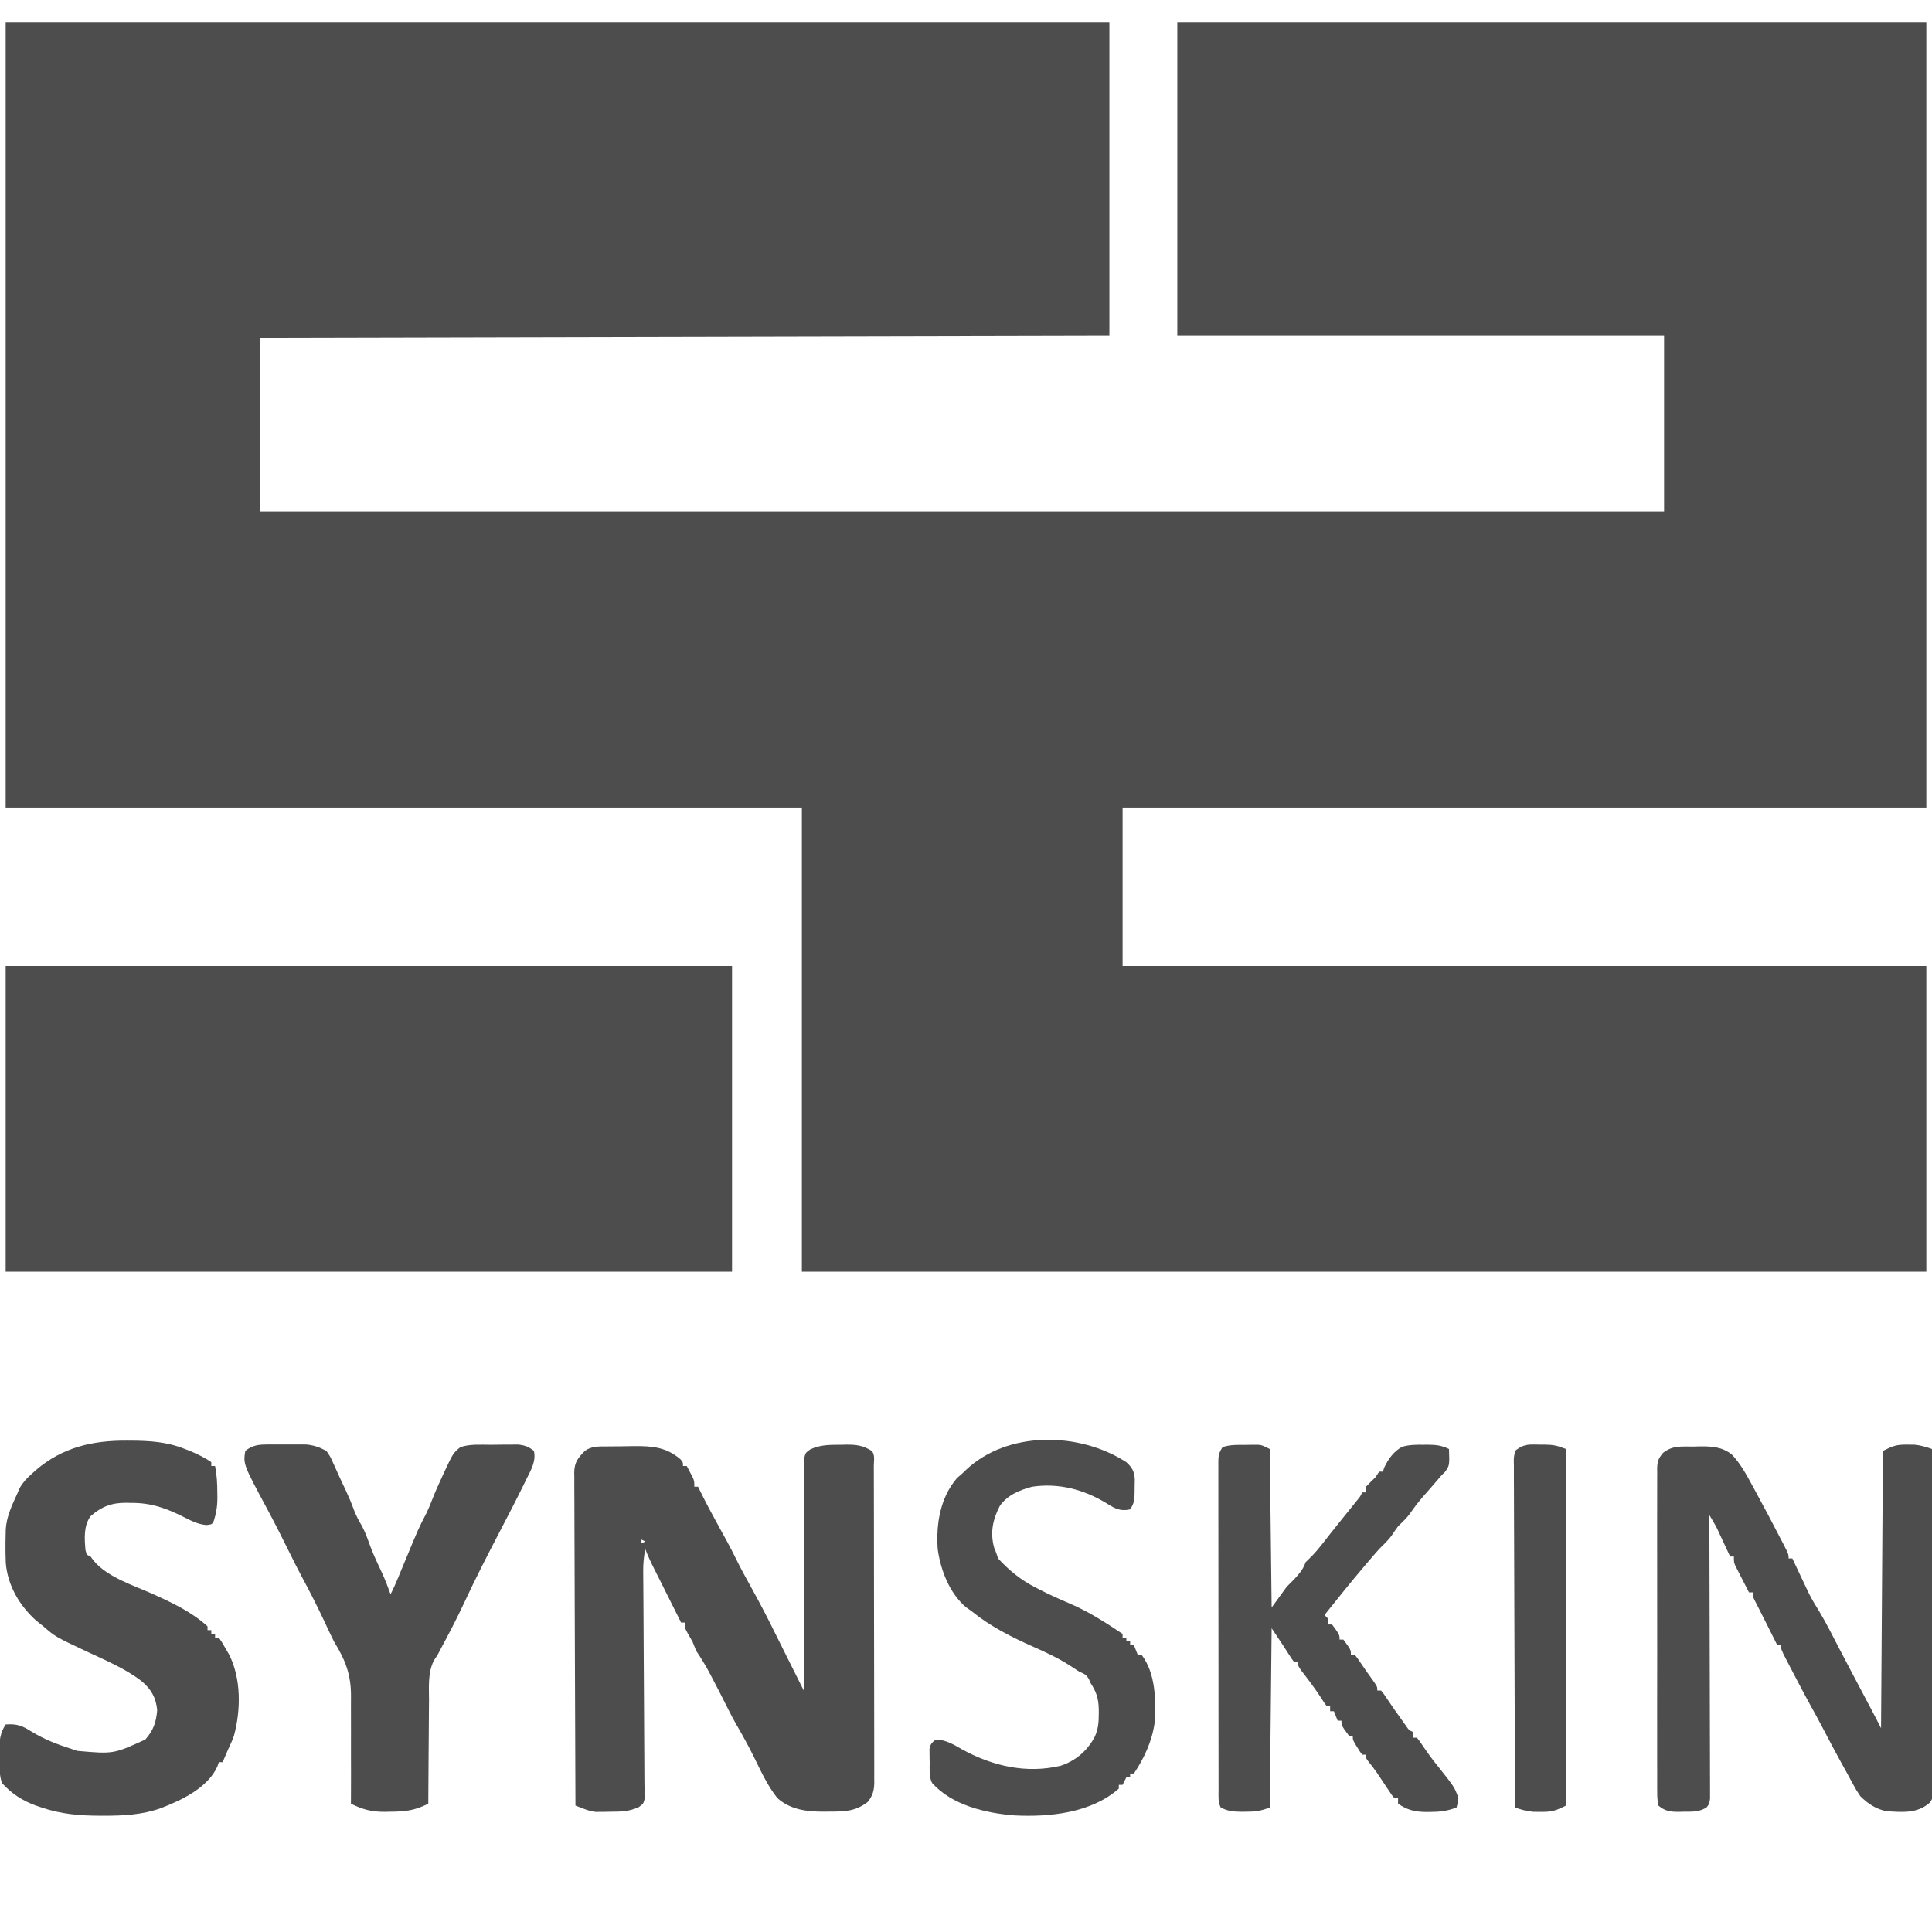 <svg xmlns="http://www.w3.org/2000/svg" width="40" height="40" viewBox="0 0 1024 1024"><path d="M0 0 C193.05 0 386.1 0 585 0 C585 54.78 585 109.56 585 166 C362.25 166.495 362.25 166.495 135 167 C135 197.36 135 227.72 135 259 C380.52 259 626.04 259 879 259 C879 228.31 879 197.62 879 166 C793.86 166 708.72 166 621 166 C621 111.22 621 56.44 621 0 C752.01 0 883.02 0 1018 0 C1018 137.28 1018 274.56 1018 416 C877.42 416 736.84 416 592 416 C592 443.72 592 471.44 592 500 C732.58 500 873.16 500 1018 500 C1018 553.46 1018 606.92 1018 662 C821.32 662 624.64 662 422 662 C422 580.82 422 499.64 422 416 C282.74 416 143.48 416 0 416 C0 278.72 0 141.44 0 0 Z " fill="#4D4D4D" transform="translate(3,12)"></path><path d="M0 0 C127.05 0 254.1 0 385 0 C385 53.46 385 106.92 385 162 C257.95 162 130.9 162 0 162 C0 108.54 0 55.08 0 0 Z " fill="#4D4D4D" transform="translate(3,512)"></path><path d="M0 0 C0.886 -0.021 1.771 -0.041 2.684 -0.062 C7.947 -0.094 11.553 0.339 16.125 3.25 C18.04 5.165 17.26 8.639 17.265 11.17 C17.268 11.902 17.271 12.635 17.274 13.389 C17.283 15.862 17.285 18.335 17.286 20.808 C17.291 22.573 17.296 24.338 17.301 26.104 C17.314 30.914 17.321 35.724 17.325 40.534 C17.328 43.537 17.332 46.54 17.337 49.543 C17.35 58.932 17.36 68.321 17.364 77.711 C17.368 88.561 17.386 99.411 17.415 110.26 C17.436 118.638 17.447 127.016 17.448 135.394 C17.449 140.402 17.455 145.409 17.473 150.417 C17.489 155.128 17.491 159.839 17.483 164.55 C17.482 166.28 17.486 168.01 17.496 169.74 C17.509 172.101 17.503 174.461 17.492 176.822 C17.505 177.85 17.505 177.85 17.517 178.898 C17.472 183.187 16.726 185.833 14.125 189.25 C7.45 194.474 1.512 194.431 -6.625 194.438 C-7.481 194.45 -8.337 194.462 -9.219 194.475 C-18.163 194.495 -27 193.462 -33.875 187.25 C-39.043 180.731 -42.546 173.122 -46.18 165.684 C-49.203 159.56 -52.506 153.59 -55.938 147.688 C-57.373 145.141 -58.708 142.616 -60 140 C-62.577 134.797 -65.247 129.645 -67.938 124.5 C-68.361 123.684 -68.785 122.867 -69.221 122.026 C-71.555 117.576 -74.047 113.401 -76.875 109.25 C-77.556 107.589 -78.222 105.922 -78.875 104.25 C-79.57 103.034 -80.28 101.826 -81 100.625 C-82.875 97.25 -82.875 97.25 -82.875 94.25 C-83.535 94.25 -84.195 94.25 -84.875 94.25 C-87.48 89.039 -90.086 83.828 -92.691 78.617 C-92.991 78.018 -93.29 77.42 -93.599 76.803 C-94.489 75.021 -95.379 73.239 -96.27 71.457 C-97.221 69.556 -98.175 67.657 -99.137 65.762 C-100.885 62.311 -102.516 58.874 -103.875 55.25 C-104.607 59.173 -104.993 62.86 -104.962 66.849 C-104.953 68.483 -104.953 68.483 -104.944 70.15 C-104.927 71.92 -104.927 71.92 -104.909 73.725 C-104.901 74.98 -104.893 76.234 -104.885 77.526 C-104.868 80.245 -104.849 82.964 -104.828 85.683 C-104.795 89.981 -104.775 94.28 -104.757 98.579 C-104.752 99.668 -104.752 99.668 -104.747 100.78 C-104.741 102.265 -104.735 103.749 -104.728 105.234 C-104.685 115.236 -104.633 125.237 -104.553 135.239 C-104.498 141.995 -104.462 148.75 -104.445 155.507 C-104.436 159.08 -104.417 162.653 -104.377 166.226 C-104.332 170.205 -104.326 174.184 -104.323 178.163 C-104.304 179.349 -104.284 180.535 -104.264 181.757 C-104.269 182.838 -104.275 183.919 -104.28 185.032 C-104.275 185.973 -104.269 186.914 -104.263 187.883 C-104.875 190.25 -104.875 190.25 -107.225 192.014 C-112.483 194.467 -116.865 194.467 -122.562 194.5 C-123.873 194.531 -123.873 194.531 -125.209 194.562 C-126.072 194.568 -126.935 194.573 -127.824 194.578 C-128.601 194.587 -129.378 194.597 -130.178 194.606 C-132.733 194.269 -134.653 193.65 -137.044 192.728 C-138.121 192.315 -138.121 192.315 -139.22 191.894 C-139.766 191.681 -140.312 191.469 -140.875 191.25 C-140.992 167.624 -141.08 143.998 -141.134 120.371 C-141.16 109.401 -141.195 98.431 -141.252 87.461 C-141.302 77.9 -141.334 68.34 -141.345 58.779 C-141.352 53.716 -141.367 48.653 -141.404 43.59 C-141.438 38.824 -141.448 34.059 -141.441 29.294 C-141.442 27.545 -141.452 25.796 -141.471 24.048 C-141.496 21.658 -141.49 19.271 -141.476 16.881 C-141.491 16.19 -141.505 15.5 -141.52 14.788 C-141.435 9.26 -139.606 7.026 -135.875 3.25 C-132.353 0.651 -128.403 0.911 -124.18 0.879 C-123.058 0.865 -123.058 0.865 -121.915 0.852 C-120.333 0.837 -118.751 0.828 -117.169 0.824 C-114.778 0.813 -112.39 0.764 -110 0.713 C-100.434 0.611 -92.649 1.178 -85.121 7.791 C-83.875 9.25 -83.875 9.25 -83.875 11.25 C-83.215 11.25 -82.555 11.25 -81.875 11.25 C-81.201 12.517 -80.536 13.789 -79.875 15.062 C-79.504 15.77 -79.132 16.478 -78.75 17.207 C-77.875 19.25 -77.875 19.25 -77.875 22.25 C-77.215 22.25 -76.555 22.25 -75.875 22.25 C-75.417 23.201 -75.417 23.201 -74.949 24.172 C-71.613 30.976 -68.05 37.623 -64.375 44.25 C-61.443 49.539 -58.531 54.815 -55.875 60.25 C-53.26 65.602 -50.391 70.794 -47.5 76 C-43.045 84.035 -38.825 92.151 -34.784 100.4 C-33.31 103.4 -31.81 106.387 -30.312 109.375 C-29.167 111.667 -28.021 113.958 -26.875 116.25 C-26.253 117.495 -25.63 118.739 -25.008 119.984 C-23.297 123.406 -21.586 126.828 -19.875 130.25 C-19.874 129.603 -19.874 128.957 -19.873 128.291 C-19.858 112.567 -19.816 96.844 -19.743 81.12 C-19.708 73.517 -19.683 65.913 -19.679 58.309 C-19.676 51.683 -19.656 45.057 -19.614 38.43 C-19.593 34.921 -19.581 31.412 -19.589 27.902 C-19.598 23.987 -19.568 20.072 -19.534 16.157 C-19.543 14.99 -19.552 13.822 -19.561 12.619 C-19.545 11.555 -19.53 10.491 -19.514 9.394 C-19.511 8.468 -19.509 7.541 -19.506 6.587 C-18.875 4.25 -18.875 4.25 -16.462 2.471 C-11.014 -0.1 -5.935 0.034 0 0 Z M-105.875 50.25 C-105.875 50.91 -105.875 51.57 -105.875 52.25 C-105.215 51.92 -104.555 51.59 -103.875 51.25 C-104.535 50.92 -105.195 50.59 -105.875 50.25 Z " fill="#4D4D4D" transform="translate(445.875,765.75)"></path><path d="M0 0 C1.176 0.004 2.351 0.008 3.562 0.012 C7.013 0.314 9.749 1.167 13 2.312 C13.14 26.477 13.246 50.642 13.311 74.808 C13.342 86.028 13.384 97.248 13.453 108.468 C13.512 118.246 13.551 128.024 13.565 137.802 C13.572 142.981 13.591 148.159 13.634 153.337 C13.675 158.211 13.688 163.083 13.679 167.956 C13.68 169.746 13.692 171.535 13.715 173.325 C13.745 175.767 13.738 178.207 13.722 180.65 C13.739 181.359 13.756 182.068 13.774 182.799 C13.724 185.556 13.511 187.694 11.721 189.86 C5.053 195.64 -2.7 194.789 -11 194.312 C-16.623 193.221 -20.982 190.331 -25 186.312 C-27.16 183.078 -27.16 183.078 -29.062 179.562 C-29.693 178.413 -30.323 177.263 -30.973 176.078 C-31.296 175.475 -31.62 174.872 -31.954 174.25 C-33.093 172.139 -34.262 170.046 -35.434 167.953 C-38.473 162.494 -41.359 156.957 -44.25 151.418 C-46.685 146.768 -49.185 142.163 -51.746 137.581 C-53.91 133.668 -55.985 129.709 -58.062 125.75 C-58.483 124.951 -58.904 124.153 -59.338 123.33 C-60.566 120.994 -61.785 118.655 -63 116.312 C-63.593 115.174 -63.593 115.174 -64.199 114.012 C-67 108.549 -67 108.549 -67 106.312 C-67.66 106.312 -68.32 106.312 -69 106.312 C-69.519 105.274 -70.039 104.235 -70.574 103.164 C-70.91 102.493 -71.246 101.821 -71.592 101.129 C-72.324 99.664 -73.056 98.199 -73.787 96.734 C-75.394 93.514 -77.007 90.298 -78.645 87.094 C-79.092 86.217 -79.539 85.341 -80 84.438 C-80.588 83.297 -80.588 83.297 -81.188 82.133 C-82 80.312 -82 80.312 -82 78.312 C-82.66 78.312 -83.32 78.312 -84 78.312 C-85.341 75.712 -86.673 73.107 -88 70.5 C-88.382 69.762 -88.763 69.024 -89.156 68.264 C-89.698 67.195 -89.698 67.195 -90.25 66.105 C-90.585 65.451 -90.92 64.796 -91.266 64.122 C-92 62.312 -92 62.312 -92 59.312 C-92.66 59.312 -93.32 59.312 -94 59.312 C-94.543 58.143 -95.085 56.974 -95.645 55.77 C-96.367 54.221 -97.09 52.673 -97.812 51.125 C-98.169 50.356 -98.525 49.587 -98.893 48.795 C-99.244 48.044 -99.595 47.293 -99.957 46.52 C-100.276 45.834 -100.596 45.147 -100.925 44.441 C-102.165 41.987 -103.577 39.664 -105 37.312 C-104.997 38.098 -104.994 38.884 -104.992 39.694 C-104.925 58.797 -104.876 77.9 -104.845 97.003 C-104.829 106.241 -104.808 115.479 -104.774 124.718 C-104.744 132.768 -104.724 140.818 -104.718 148.868 C-104.714 153.132 -104.705 157.396 -104.683 161.66 C-104.662 165.672 -104.656 169.683 -104.661 173.694 C-104.66 175.168 -104.654 176.642 -104.642 178.116 C-104.628 180.125 -104.633 182.134 -104.639 184.143 C-104.636 185.269 -104.634 186.394 -104.631 187.554 C-105 190.312 -105 190.312 -106.335 192.136 C-110.174 194.849 -114.375 194.53 -118.875 194.562 C-119.937 194.593 -119.937 194.593 -121.02 194.625 C-125.594 194.659 -128.479 194.281 -132 191.312 C-132.515 188.668 -132.677 186.65 -132.635 184 C-132.643 183.25 -132.651 182.499 -132.659 181.726 C-132.679 179.204 -132.663 176.683 -132.647 174.161 C-132.654 172.356 -132.663 170.55 -132.674 168.745 C-132.696 163.836 -132.687 158.927 -132.672 154.018 C-132.659 148.885 -132.671 143.751 -132.679 138.618 C-132.688 129.995 -132.676 121.371 -132.652 112.748 C-132.625 102.776 -132.633 92.804 -132.661 82.832 C-132.684 74.276 -132.687 65.719 -132.674 57.163 C-132.666 52.05 -132.665 46.938 -132.681 41.826 C-132.696 37.017 -132.686 32.209 -132.657 27.401 C-132.65 25.636 -132.652 23.87 -132.663 22.105 C-132.677 19.696 -132.66 17.288 -132.635 14.879 C-132.646 14.18 -132.657 13.48 -132.669 12.76 C-132.591 8.914 -132.077 7.405 -129.585 4.402 C-124.505 0.296 -119.707 1.056 -113.375 1 C-112.306 0.971 -111.238 0.942 -110.137 0.912 C-103.624 0.86 -98.23 1.136 -93 5.312 C-88.498 10.091 -85.353 15.882 -82.25 21.625 C-81.83 22.391 -81.41 23.157 -80.978 23.947 C-76.215 32.679 -71.562 41.474 -67 50.312 C-66.612 51.059 -66.223 51.805 -65.823 52.573 C-63 58.078 -63 58.078 -63 60.312 C-62.34 60.312 -61.68 60.312 -61 60.312 C-60.728 60.896 -60.457 61.48 -60.177 62.082 C-58.001 66.747 -55.808 71.403 -53.586 76.047 C-52.952 77.373 -52.952 77.373 -52.306 78.726 C-50.581 82.142 -48.654 85.403 -46.609 88.637 C-42.876 94.844 -39.663 101.362 -36.319 107.784 C-34.203 111.841 -32.07 115.889 -29.938 119.938 C-29.529 120.715 -29.12 121.492 -28.698 122.293 C-25.434 128.496 -22.155 134.692 -18.867 140.883 C-17.208 144.01 -15.583 147.146 -14 150.312 C-13.67 101.802 -13.34 53.292 -13 3.312 C-7.471 0.548 -5.776 -0.082 0 0 Z " fill="#4D4D4D" transform="translate(1011,765.688)"></path><path d="M0 0 C0.683 0.002 1.366 0.005 2.069 0.007 C12.124 0.062 21.26 0.622 30.688 4.438 C31.58 4.784 32.472 5.131 33.391 5.488 C37.323 7.131 41.206 8.967 44.688 11.438 C44.688 12.098 44.688 12.758 44.688 13.438 C45.347 13.438 46.008 13.438 46.688 13.438 C47.647 18.298 47.871 22.943 47.875 27.875 C47.887 28.6 47.899 29.325 47.912 30.072 C47.925 34.901 47.273 38.868 45.688 43.438 C44.688 44.438 44.688 44.438 42.145 44.738 C37.622 44.345 34.377 42.671 30.375 40.625 C20.857 35.836 12.896 32.914 2.125 33 C1.231 32.98 0.337 32.96 -0.584 32.939 C-8.28 32.945 -13.461 34.95 -19.25 40 C-23.09 45.082 -22.521 52.022 -22 58.062 C-21.773 58.846 -21.546 59.63 -21.312 60.438 C-20.323 60.932 -20.323 60.932 -19.312 61.438 C-18.439 62.594 -18.439 62.594 -17.547 63.773 C-10.223 72.506 3.707 76.794 13.838 81.356 C24.102 86.009 34.286 90.784 42.688 98.438 C42.688 99.097 42.688 99.757 42.688 100.438 C43.347 100.438 44.008 100.438 44.688 100.438 C44.688 101.097 44.688 101.757 44.688 102.438 C45.347 102.438 46.008 102.438 46.688 102.438 C46.688 103.097 46.688 103.757 46.688 104.438 C47.347 104.438 48.008 104.438 48.688 104.438 C50.344 106.852 50.344 106.852 52.188 110.062 C52.796 111.107 53.404 112.151 54.031 113.227 C60.569 125.901 60.399 142.806 56.688 156.438 C55.829 158.884 54.817 161.088 53.688 163.438 C53.119 164.747 52.556 166.06 52 167.375 C51.567 168.386 51.134 169.396 50.688 170.438 C50.028 170.438 49.367 170.438 48.688 170.438 C48.309 171.542 48.309 171.542 47.922 172.668 C42.881 183.978 28.941 190.589 17.938 194.812 C7.996 198.335 -1.904 198.841 -12.375 198.812 C-13.402 198.813 -13.402 198.813 -14.451 198.813 C-25.23 198.786 -35.091 197.933 -45.312 194.438 C-46.31 194.102 -47.308 193.767 -48.336 193.422 C-55.479 190.782 -61.19 187.146 -66.312 181.438 C-67.828 176.892 -67.538 172.387 -67.562 167.625 C-67.593 166.147 -67.593 166.147 -67.625 164.639 C-67.655 159.122 -67.4 155.223 -64.312 150.438 C-58.545 150.007 -55.59 151.034 -50.75 154.125 C-43.876 158.346 -36.992 160.996 -29.312 163.438 C-28.323 163.768 -27.332 164.097 -26.312 164.438 C-7.191 166.136 -7.191 166.136 9.688 158.438 C13.984 153.604 15.425 149.379 16 142.938 C15.396 136.174 12.811 131.781 7.688 127.438 C-1.067 120.723 -11.321 116.481 -21.25 111.824 C-37.922 103.982 -37.922 103.982 -44.312 98.438 C-45.5 97.5 -46.687 96.562 -47.875 95.625 C-56.869 87.675 -63.36 76.782 -64.262 64.59 C-64.287 63.524 -64.287 63.524 -64.312 62.438 C-64.34 61.428 -64.367 60.419 -64.395 59.379 C-64.437 56.06 -64.399 52.755 -64.312 49.438 C-64.296 48.641 -64.279 47.844 -64.262 47.023 C-63.832 40.278 -61.109 34.516 -58.312 28.438 C-57.818 27.303 -57.322 26.169 -56.812 25 C-54.974 21.86 -53.037 19.872 -50.312 17.438 C-49.623 16.817 -48.933 16.197 -48.223 15.559 C-34.108 3.503 -18.185 -0.138 0 0 Z " fill="#4D4D4D" transform="translate(67.312,763.562)"></path><path d="M0 0 C0.997 -0.004 0.997 -0.004 2.013 -0.009 C3.414 -0.011 4.814 -0.005 6.214 0.007 C8.339 0.023 10.461 0.007 12.586 -0.012 C13.953 -0.01 15.32 -0.006 16.688 0 C17.918 0.003 19.148 0.007 20.416 0.01 C24.62 0.469 27.236 1.444 30.977 3.398 C32.98 6.297 32.98 6.297 34.539 9.773 C34.823 10.39 35.107 11.006 35.399 11.641 C35.986 12.92 36.564 14.204 37.131 15.492 C38.441 18.445 39.845 21.354 41.227 24.273 C42.816 27.738 44.318 31.184 45.602 34.773 C46.78 37.881 48.184 40.471 49.883 43.309 C51.828 47.024 53.154 50.994 54.617 54.918 C56.415 59.522 58.513 63.96 60.617 68.43 C62.267 72.032 63.658 75.664 64.977 79.398 C66.505 76.431 67.831 73.423 69.102 70.336 C69.755 68.76 69.755 68.76 70.422 67.152 C71.251 65.15 72.081 63.147 72.909 61.144 C79.886 44.31 79.886 44.31 83.906 36.562 C85.018 34.315 85.945 32.049 86.852 29.711 C88.584 25.255 90.524 20.919 92.539 16.586 C92.832 15.951 93.125 15.317 93.427 14.663 C98.15 4.587 98.15 4.587 101.977 1.398 C107.17 -0.333 112.736 0.173 118.173 0.158 C120.337 0.149 122.5 0.117 124.664 0.086 C126.047 0.079 127.43 0.074 128.812 0.07 C130.693 0.056 130.693 0.056 132.611 0.042 C136.233 0.426 138.129 1.157 140.977 3.398 C142.172 8.978 139.399 13.526 136.977 18.398 C136.452 19.474 135.927 20.549 135.387 21.656 C131.215 30.138 126.846 38.517 122.477 46.898 C116.131 59.072 109.883 71.259 104.102 83.711 C100.11 92.306 95.707 100.669 91.222 109.016 C90.811 109.802 90.4 110.588 89.977 111.398 C89.282 112.472 88.587 113.545 87.871 114.65 C84.655 121.155 85.371 128.621 85.367 135.711 C85.352 137.291 85.335 138.872 85.317 140.452 C85.274 144.588 85.253 148.724 85.238 152.861 C85.219 157.091 85.177 161.321 85.137 165.551 C85.062 173.833 85.011 182.116 84.977 190.398 C77.797 194.045 72.688 194.604 64.727 194.648 C63.81 194.669 62.894 194.69 61.949 194.711 C55.075 194.75 50.15 193.485 43.977 190.398 C43.982 189.542 43.987 188.686 43.992 187.804 C44.035 179.67 44.039 171.538 44 163.404 C43.981 159.224 43.977 155.045 44.007 150.865 C44.036 146.818 44.025 142.773 43.988 138.727 C43.98 137.195 43.987 135.664 44.008 134.133 C44.158 122.165 41.192 114.528 34.977 104.398 C34.066 102.591 33.176 100.773 32.324 98.938 C31.945 98.125 31.565 97.312 31.174 96.475 C30.8 95.666 30.425 94.857 30.039 94.023 C26.245 85.94 22.225 78.017 17.984 70.16 C15.896 66.281 13.927 62.348 11.977 58.398 C8.03 50.429 4.063 42.482 -0.148 34.648 C-13.125 10.48 -13.125 10.48 -12.023 3.398 C-8.091 0.29 -4.924 0.014 0 0 Z " fill="#4D4D4D" transform="translate(142.023,765.602)"></path><path d="M0 0 C0.811 -0.012 1.623 -0.024 2.459 -0.037 C3.245 -0.039 4.03 -0.041 4.84 -0.043 C5.554 -0.047 6.268 -0.051 7.004 -0.055 C9.062 0.188 9.062 0.188 13.062 2.188 C13.393 29.907 13.723 57.627 14.062 86.188 C16.703 82.558 19.343 78.927 22.062 75.188 C23.383 73.868 24.703 72.547 26.062 71.188 C28.641 68.345 30.828 65.891 32.062 62.188 C33.194 61.056 34.33 59.928 35.484 58.82 C38.975 55.209 41.96 51.131 45.062 47.188 C46.394 45.52 47.728 43.853 49.062 42.188 C50.039 40.965 50.039 40.965 51.035 39.719 C52.456 37.945 53.881 36.174 55.309 34.406 C56.032 33.509 56.755 32.612 57.5 31.688 C58.159 30.873 58.817 30.058 59.496 29.219 C61.099 27.275 61.099 27.275 62.062 25.188 C62.722 25.188 63.383 25.188 64.062 25.188 C64.062 24.198 64.062 23.207 64.062 22.188 C65.686 20.479 67.356 18.813 69.062 17.188 C70.052 15.703 70.052 15.703 71.062 14.188 C71.722 14.188 72.382 14.188 73.062 14.188 C73.269 13.507 73.475 12.826 73.688 12.125 C75.829 7.549 78.74 3.464 83.23 0.996 C87.054 -0.095 90.607 -0.103 94.562 -0.062 C95.309 -0.07 96.055 -0.078 96.824 -0.086 C101.02 -0.071 104.231 0.272 108.062 2.188 C108.352 10.88 108.352 10.88 106.062 14.188 C105.403 14.848 104.743 15.508 104.062 16.188 C103.159 17.223 102.264 18.265 101.375 19.312 C99.116 21.968 96.819 24.584 94.5 27.188 C91.85 30.199 89.519 33.309 87.242 36.605 C85.431 39.034 83.202 41.048 81.062 43.188 C79.812 44.876 78.626 46.591 77.469 48.344 C75.554 50.855 73.298 52.958 71.062 55.188 C69.104 57.36 67.207 59.583 65.312 61.812 C64.789 62.426 64.265 63.04 63.726 63.673 C56.329 72.369 49.172 81.256 42.062 90.188 C43.053 91.177 43.053 91.177 44.062 92.188 C44.062 93.177 44.062 94.168 44.062 95.188 C44.722 95.188 45.383 95.188 46.062 95.188 C50.062 100.599 50.062 100.599 50.062 103.188 C50.722 103.188 51.383 103.188 52.062 103.188 C56.062 108.599 56.062 108.599 56.062 111.188 C56.722 111.188 57.383 111.188 58.062 111.188 C59.613 113.129 59.613 113.129 61.375 115.75 C63.536 118.937 65.71 122.093 68 125.188 C70.062 128.188 70.062 128.188 70.062 130.188 C70.722 130.188 71.382 130.188 72.062 130.188 C73.508 131.988 73.508 131.988 75.188 134.5 C76.11 135.854 76.11 135.854 77.051 137.234 C77.715 138.209 78.379 139.183 79.062 140.188 C80.491 142.215 81.928 144.236 83.375 146.25 C84.031 147.169 84.687 148.088 85.363 149.035 C86.885 151.276 86.885 151.276 89.062 152.188 C89.062 153.178 89.062 154.167 89.062 155.188 C89.722 155.188 90.382 155.188 91.062 155.188 C92.648 157.199 92.648 157.199 94.438 159.875 C96.86 163.437 99.338 166.848 102.062 170.188 C110.967 181.38 110.967 181.38 113.062 187.188 C112.691 189.957 112.691 189.957 112.062 192.188 C107.148 194.126 102.894 194.572 97.688 194.562 C96.937 194.564 96.186 194.565 95.412 194.566 C89.702 194.457 85.851 193.448 81.062 190.188 C81.062 189.197 81.062 188.208 81.062 187.188 C80.403 187.188 79.743 187.188 79.062 187.188 C77.889 185.798 77.889 185.798 76.602 183.863 C76.13 183.164 75.658 182.465 75.172 181.744 C74.682 181.004 74.192 180.263 73.688 179.5 C72.723 178.057 71.757 176.616 70.789 175.176 C70.097 174.144 70.097 174.144 69.392 173.092 C68.238 171.439 66.982 169.858 65.711 168.293 C64.062 166.188 64.062 166.188 64.062 164.188 C63.403 164.188 62.742 164.188 62.062 164.188 C60.773 162.508 60.773 162.508 59.438 160.312 C58.991 159.593 58.545 158.874 58.086 158.133 C57.062 156.188 57.062 156.188 57.062 154.188 C56.403 154.188 55.742 154.188 55.062 154.188 C51.062 148.776 51.062 148.776 51.062 146.188 C50.403 146.188 49.742 146.188 49.062 146.188 C48.403 144.537 47.742 142.887 47.062 141.188 C46.403 141.188 45.742 141.188 45.062 141.188 C45.062 140.197 45.062 139.208 45.062 138.188 C44.403 138.188 43.742 138.188 43.062 138.188 C41.871 136.641 41.871 136.641 40.5 134.438 C37.211 129.304 33.548 124.508 29.82 119.691 C28.062 117.188 28.062 117.188 28.062 115.188 C27.402 115.188 26.742 115.188 26.062 115.188 C24.766 113.535 24.766 113.535 23.312 111.25 C22.843 110.519 22.374 109.788 21.891 109.035 C21.287 108.095 20.684 107.156 20.062 106.188 C18.082 103.218 16.102 100.248 14.062 97.188 C13.732 128.537 13.402 159.887 13.062 192.188 C8.34 194.077 4.993 194.492 0.062 194.438 C-0.636 194.445 -1.335 194.453 -2.055 194.461 C-6.102 194.446 -9.349 194.118 -12.938 192.188 C-14.426 189.21 -14.078 186.171 -14.071 182.906 C-14.073 182.147 -14.076 181.388 -14.078 180.605 C-14.084 178.048 -14.084 175.491 -14.083 172.934 C-14.086 171.106 -14.089 169.278 -14.093 167.45 C-14.102 162.475 -14.104 157.5 -14.105 152.525 C-14.106 148.377 -14.109 144.229 -14.113 140.081 C-14.121 130.299 -14.124 120.516 -14.123 110.734 C-14.122 100.629 -14.133 90.525 -14.149 80.421 C-14.162 71.757 -14.167 63.093 -14.166 54.429 C-14.166 49.249 -14.169 44.07 -14.18 38.89 C-14.189 34.02 -14.189 29.151 -14.182 24.281 C-14.181 22.491 -14.183 20.7 -14.189 18.91 C-14.197 16.472 -14.192 14.034 -14.185 11.596 C-14.19 10.882 -14.195 10.169 -14.2 9.434 C-14.175 5.785 -14.022 4.314 -11.938 1.188 C-7.916 -0.153 -4.211 0.003 0 0 Z " fill="#4D4D4D" transform="translate(659.938,765.812)"></path><path d="M0 0 C3.123 2.881 4.224 4.945 4.461 9.102 C4.453 10.61 4.424 12.118 4.375 13.625 C4.374 14.388 4.372 15.151 4.371 15.938 C4.31 19.783 4.175 21.738 2 25 C-3.251 26.141 -5.956 24.611 -10.438 21.812 C-22.458 14.457 -35.906 10.873 -50 13 C-56.676 14.793 -62.795 17.302 -67 23 C-70.829 30.365 -72.304 37.305 -70.062 45.375 C-69.712 46.241 -69.361 47.108 -69 48 C-68.67 48.99 -68.34 49.98 -68 51 C-62.146 57.371 -55.881 62.451 -48.188 66.375 C-47.455 66.757 -46.723 67.14 -45.969 67.533 C-40.718 70.234 -35.365 72.618 -29.938 74.938 C-19.914 79.225 -11.048 84.968 -2 91 C-2 91.66 -2 92.32 -2 93 C-1.34 93 -0.68 93 0 93 C0 93.66 0 94.32 0 95 C0.66 95 1.32 95 2 95 C2 95.66 2 96.32 2 97 C2.66 97 3.32 97 4 97 C4.66 98.65 5.32 100.3 6 102 C6.66 102 7.32 102 8 102 C15.511 111.797 15.772 126.25 15 138 C13.62 147.855 9.495 156.758 4 165 C3.34 165 2.68 165 2 165 C2 165.66 2 166.32 2 167 C1.34 167 0.68 167 0 167 C-0.66 168.32 -1.32 169.64 -2 171 C-2.66 171 -3.32 171 -4 171 C-4 171.66 -4 172.32 -4 173 C-18.684 185.939 -40.614 188.157 -59.342 187.211 C-74.657 185.993 -92.413 181.838 -103 170 C-104.703 166.593 -104.227 162.817 -104.25 159.062 C-104.281 157.826 -104.281 157.826 -104.312 156.564 C-104.318 155.771 -104.323 154.978 -104.328 154.16 C-104.342 153.072 -104.342 153.072 -104.356 151.961 C-103.896 149.426 -103.039 148.532 -101 147 C-95.575 147.087 -91.462 149.709 -86.875 152.312 C-70.911 161.071 -52.905 165.195 -34.812 160.875 C-26.95 158.266 -21.024 153.222 -17 146 C-14.898 141.782 -14.615 137.828 -14.625 133.188 C-14.625 132.476 -14.625 131.765 -14.625 131.032 C-14.752 125.236 -15.865 121.795 -19 117 C-19.291 116.314 -19.583 115.628 -19.883 114.922 C-21.292 112.498 -22.454 112.116 -25 111 C-26.795 109.838 -28.586 108.67 -30.375 107.5 C-36.306 103.733 -42.52 100.84 -48.938 98 C-60.73 92.771 -71.918 87.161 -82 79 C-83.011 78.278 -84.021 77.556 -85.062 76.812 C-93.778 69.38 -98.499 57.087 -100 46 C-100.9 32.666 -98.698 18.815 -89.75 8.375 C-88.843 7.591 -87.935 6.808 -87 6 C-86.352 5.374 -85.703 4.747 -85.035 4.102 C-62.872 -16.854 -24.812 -16.128 0 0 Z " fill="#4D4D4D" transform="translate(597,775)"></path><path d="M0 0 C1.092 0.001 1.092 0.001 2.207 0.002 C3.327 0.026 3.327 0.026 4.469 0.051 C5.215 0.048 5.961 0.044 6.73 0.041 C11.284 0.085 13.483 0.569 17.969 2.363 C17.969 64.733 17.969 127.103 17.969 191.363 C12.308 194.194 10.442 194.755 4.469 194.676 C3.2 194.672 1.932 194.668 0.625 194.664 C-2.934 194.371 -5.686 193.548 -9.031 192.363 C-9.148 167.773 -9.236 143.182 -9.29 118.591 C-9.316 107.174 -9.351 95.756 -9.408 84.339 C-9.458 74.39 -9.491 64.442 -9.502 54.493 C-9.508 49.223 -9.524 43.953 -9.56 38.683 C-9.594 33.726 -9.604 28.769 -9.597 23.812 C-9.598 21.99 -9.608 20.167 -9.627 18.345 C-9.652 15.862 -9.646 13.382 -9.633 10.899 C-9.647 10.173 -9.662 9.446 -9.677 8.697 C-9.646 6.684 -9.646 6.684 -9.031 3.363 C-6.083 0.98 -3.776 -0.017 0 0 Z " fill="#4D4D4D" transform="translate(812.031,765.637)"></path></svg>